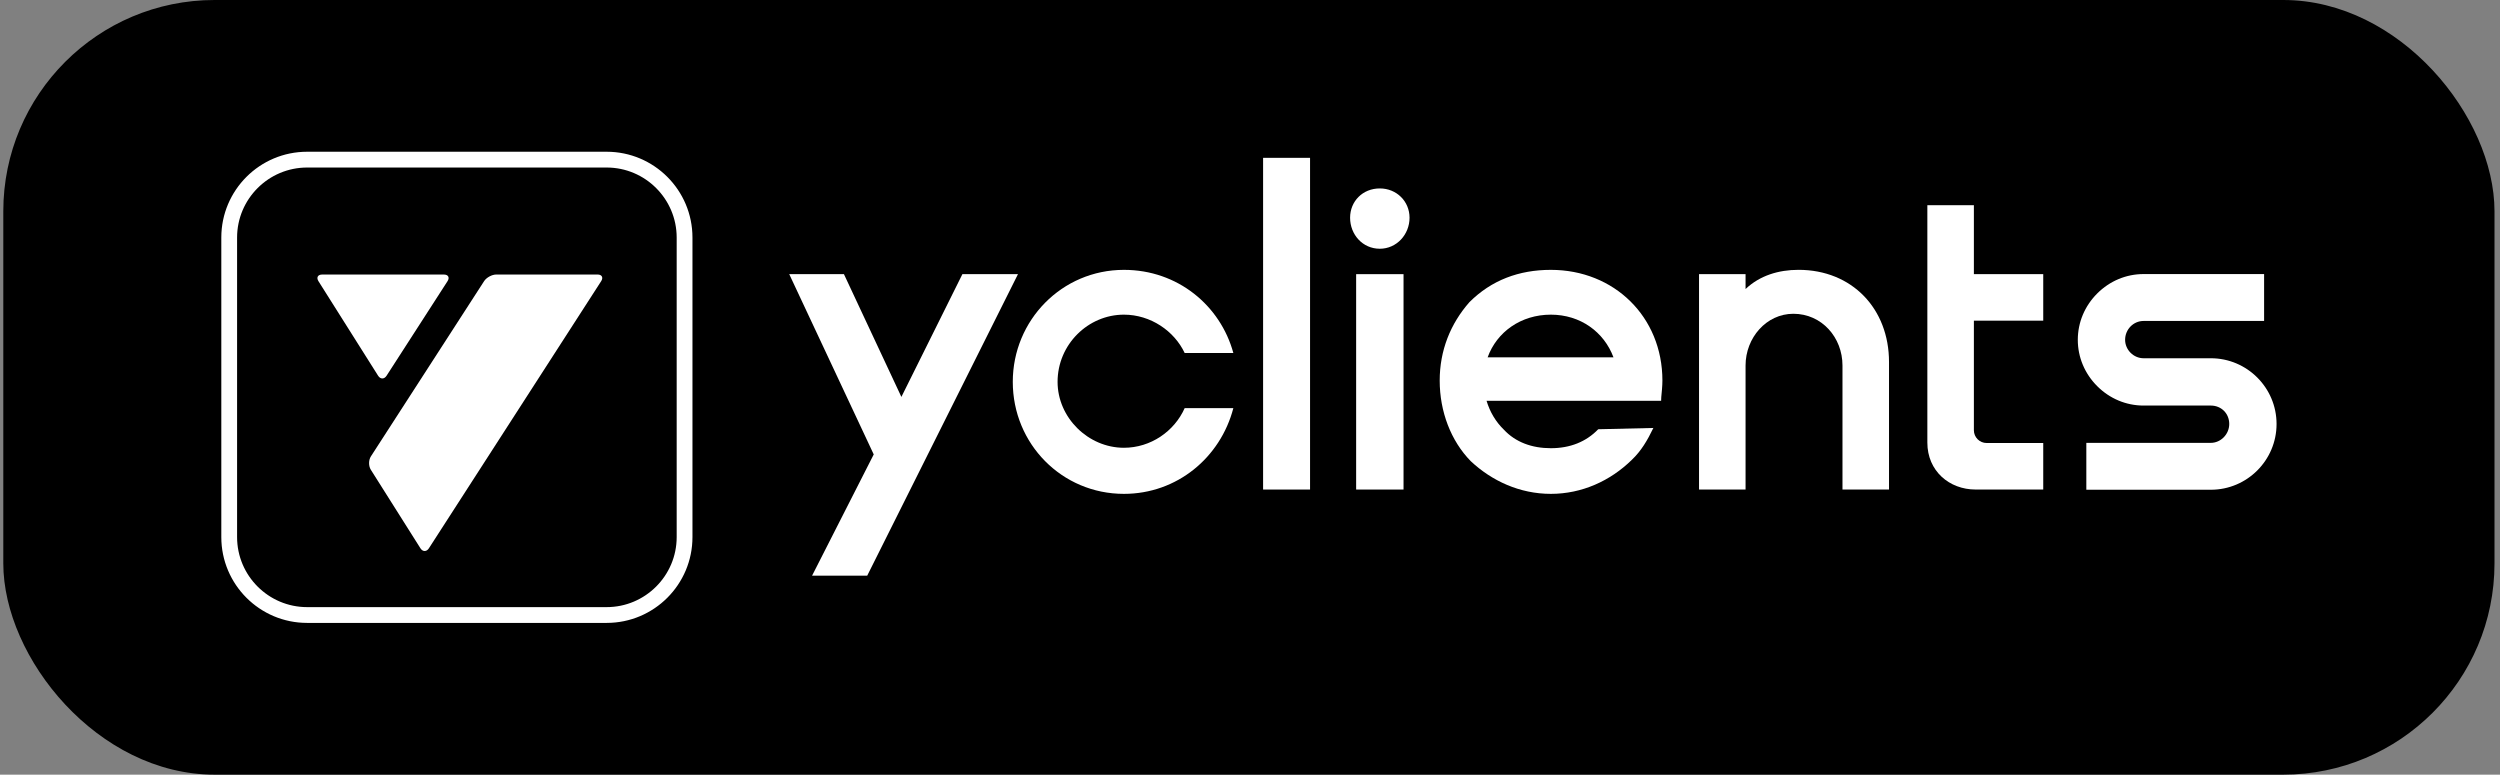 <?xml version="1.0" encoding="UTF-8"?> <svg xmlns="http://www.w3.org/2000/svg" width="284" height="88" viewBox="0 0 284 88" fill="none"><rect x="0" y="0" width="284" height="88" fill="#808080" stroke="none"/><rect x="0.375" width="283" height="88" rx="24" fill="#414044" style="fill:#414044;fill:color(display-p3 0.255 0.251 0.267);fill-opacity:1;"></rect><path d="M68.914 17.238H34.891C29.506 17.238 25.141 21.603 25.141 26.988V61.012C25.141 66.397 29.506 70.762 34.891 70.762H68.914C74.299 70.762 78.664 66.397 78.664 61.012V26.988C78.664 21.603 74.299 17.238 68.914 17.238ZM68.914 19.031C73.302 19.031 76.871 22.601 76.871 26.988V61.012C76.871 65.399 73.302 68.969 68.914 68.969H34.891C30.503 68.969 26.933 65.399 26.933 61.012V26.988C26.933 22.601 30.503 19.031 34.891 19.031H68.914Z" fill="white" style="fill:white;fill-opacity:1;"></path><path d="M68.294 31.94C68.561 31.526 68.377 31.186 67.884 31.186H56.377C55.884 31.186 55.261 31.525 54.994 31.939L42.132 51.848C41.864 52.262 41.861 52.942 42.124 53.359L47.759 62.282C48.022 62.699 48.456 62.701 48.723 62.287L68.294 31.94Z" fill="white" style="fill:white;fill-opacity:1;"></path><path d="M50.428 31.188C50.922 31.188 51.106 31.527 50.839 31.942L43.914 42.684C43.647 43.098 43.213 43.096 42.95 42.679L36.178 31.946C35.915 31.529 36.103 31.188 36.596 31.188H50.428Z" fill="white" style="fill:white;fill-opacity:1;"></path><path d="M154.058 55.612H159.441V31.144H154.058V55.612Z" fill="white" style="fill:white;fill-opacity:1;"></path><path d="M109.329 31.143L102.397 45.09L95.871 31.143H89.656L99.256 51.623L92.25 65.399H98.514L115.642 31.143H109.329Z" fill="white" style="fill:white;fill-opacity:1;"></path><path d="M143.488 55.612H148.822V17.93H143.488V55.612Z" fill="white" style="fill:white;fill-opacity:1;"></path><path d="M127.678 35.745C130.712 35.745 133.403 37.605 134.578 40.1H140.108C138.64 34.717 133.795 30.656 127.678 30.656C120.631 30.656 115.052 36.381 115.052 43.379C115.052 50.426 120.631 56.103 127.678 56.103C133.697 56.103 138.64 51.992 140.108 46.365H134.578C133.403 49.007 130.712 50.867 127.678 50.867C123.616 50.867 120.141 47.441 120.141 43.379C120.141 39.122 123.616 35.745 127.678 35.745Z" fill="white" style="fill:white;fill-opacity:1;"></path><path d="M156.747 21.406C154.79 21.406 153.371 22.874 153.371 24.734C153.371 26.642 154.79 28.257 156.747 28.257C158.656 28.257 160.124 26.642 160.124 24.734C160.124 22.874 158.656 21.406 156.747 21.406Z" fill="white" style="fill:white;fill-opacity:1;"></path><path d="M224.233 23.313H218.947V50.277C218.947 53.507 221.443 55.611 224.428 55.611H232.112V50.326H225.684C224.883 50.326 224.233 49.676 224.233 48.875V36.428H232.112V31.143H224.233V23.313Z" fill="white" style="fill:white;fill-opacity:1;"></path><path d="M168.996 40.59C170.04 37.708 172.781 35.745 176.176 35.745C179.528 35.745 182.215 37.706 183.29 40.59H168.996ZM176.176 30.656C172.554 30.656 169.422 31.83 166.926 34.326C164.773 36.773 163.55 39.807 163.55 43.233C163.55 46.756 164.822 50.084 167.073 52.384C169.471 54.635 172.652 56.103 176.176 56.103C179.699 56.103 182.929 54.635 185.376 52.237C186.453 51.209 187.138 50.035 187.823 48.616L181.559 48.763C180.189 50.182 178.378 50.916 176.176 50.916C174.022 50.916 172.163 50.231 170.841 48.812C169.938 47.939 169.253 46.808 168.874 45.533H188.704L188.721 45.108C188.772 44.576 188.85 43.846 188.85 43.233C188.85 35.99 183.37 30.656 176.176 30.656Z" fill="white" style="fill:white;fill-opacity:1;"></path><path d="M204.315 30.653C202.055 30.653 199.915 31.296 198.296 32.834V31.143H193.01V55.611H198.296V41.517C198.296 38.386 200.645 35.645 203.728 35.645C206.957 35.645 209.306 38.337 209.306 41.517V55.611H214.592V41.126C214.592 35.058 210.383 30.653 204.315 30.653Z" fill="white" style="fill:white;fill-opacity:1;"></path><path d="M251.148 40.697H243.507C242.372 40.697 241.413 39.738 241.413 38.603C241.413 37.422 242.352 36.461 243.507 36.461H257.202V31.134H243.507C241.534 31.134 239.665 31.918 238.243 33.339C236.821 34.761 236.038 36.631 236.038 38.603C236.038 40.576 236.821 42.445 238.243 43.867C239.665 45.289 241.534 46.072 243.507 46.072H251.148C252.342 46.072 253.242 46.972 253.242 48.166C253.242 49.327 252.283 50.309 251.148 50.309H237.007V55.635H251.148C255.266 55.635 258.617 52.284 258.617 48.166C258.617 44.048 255.266 40.697 251.148 40.697Z" fill="white" style="fill:white;fill-opacity:1;"></path></svg> 